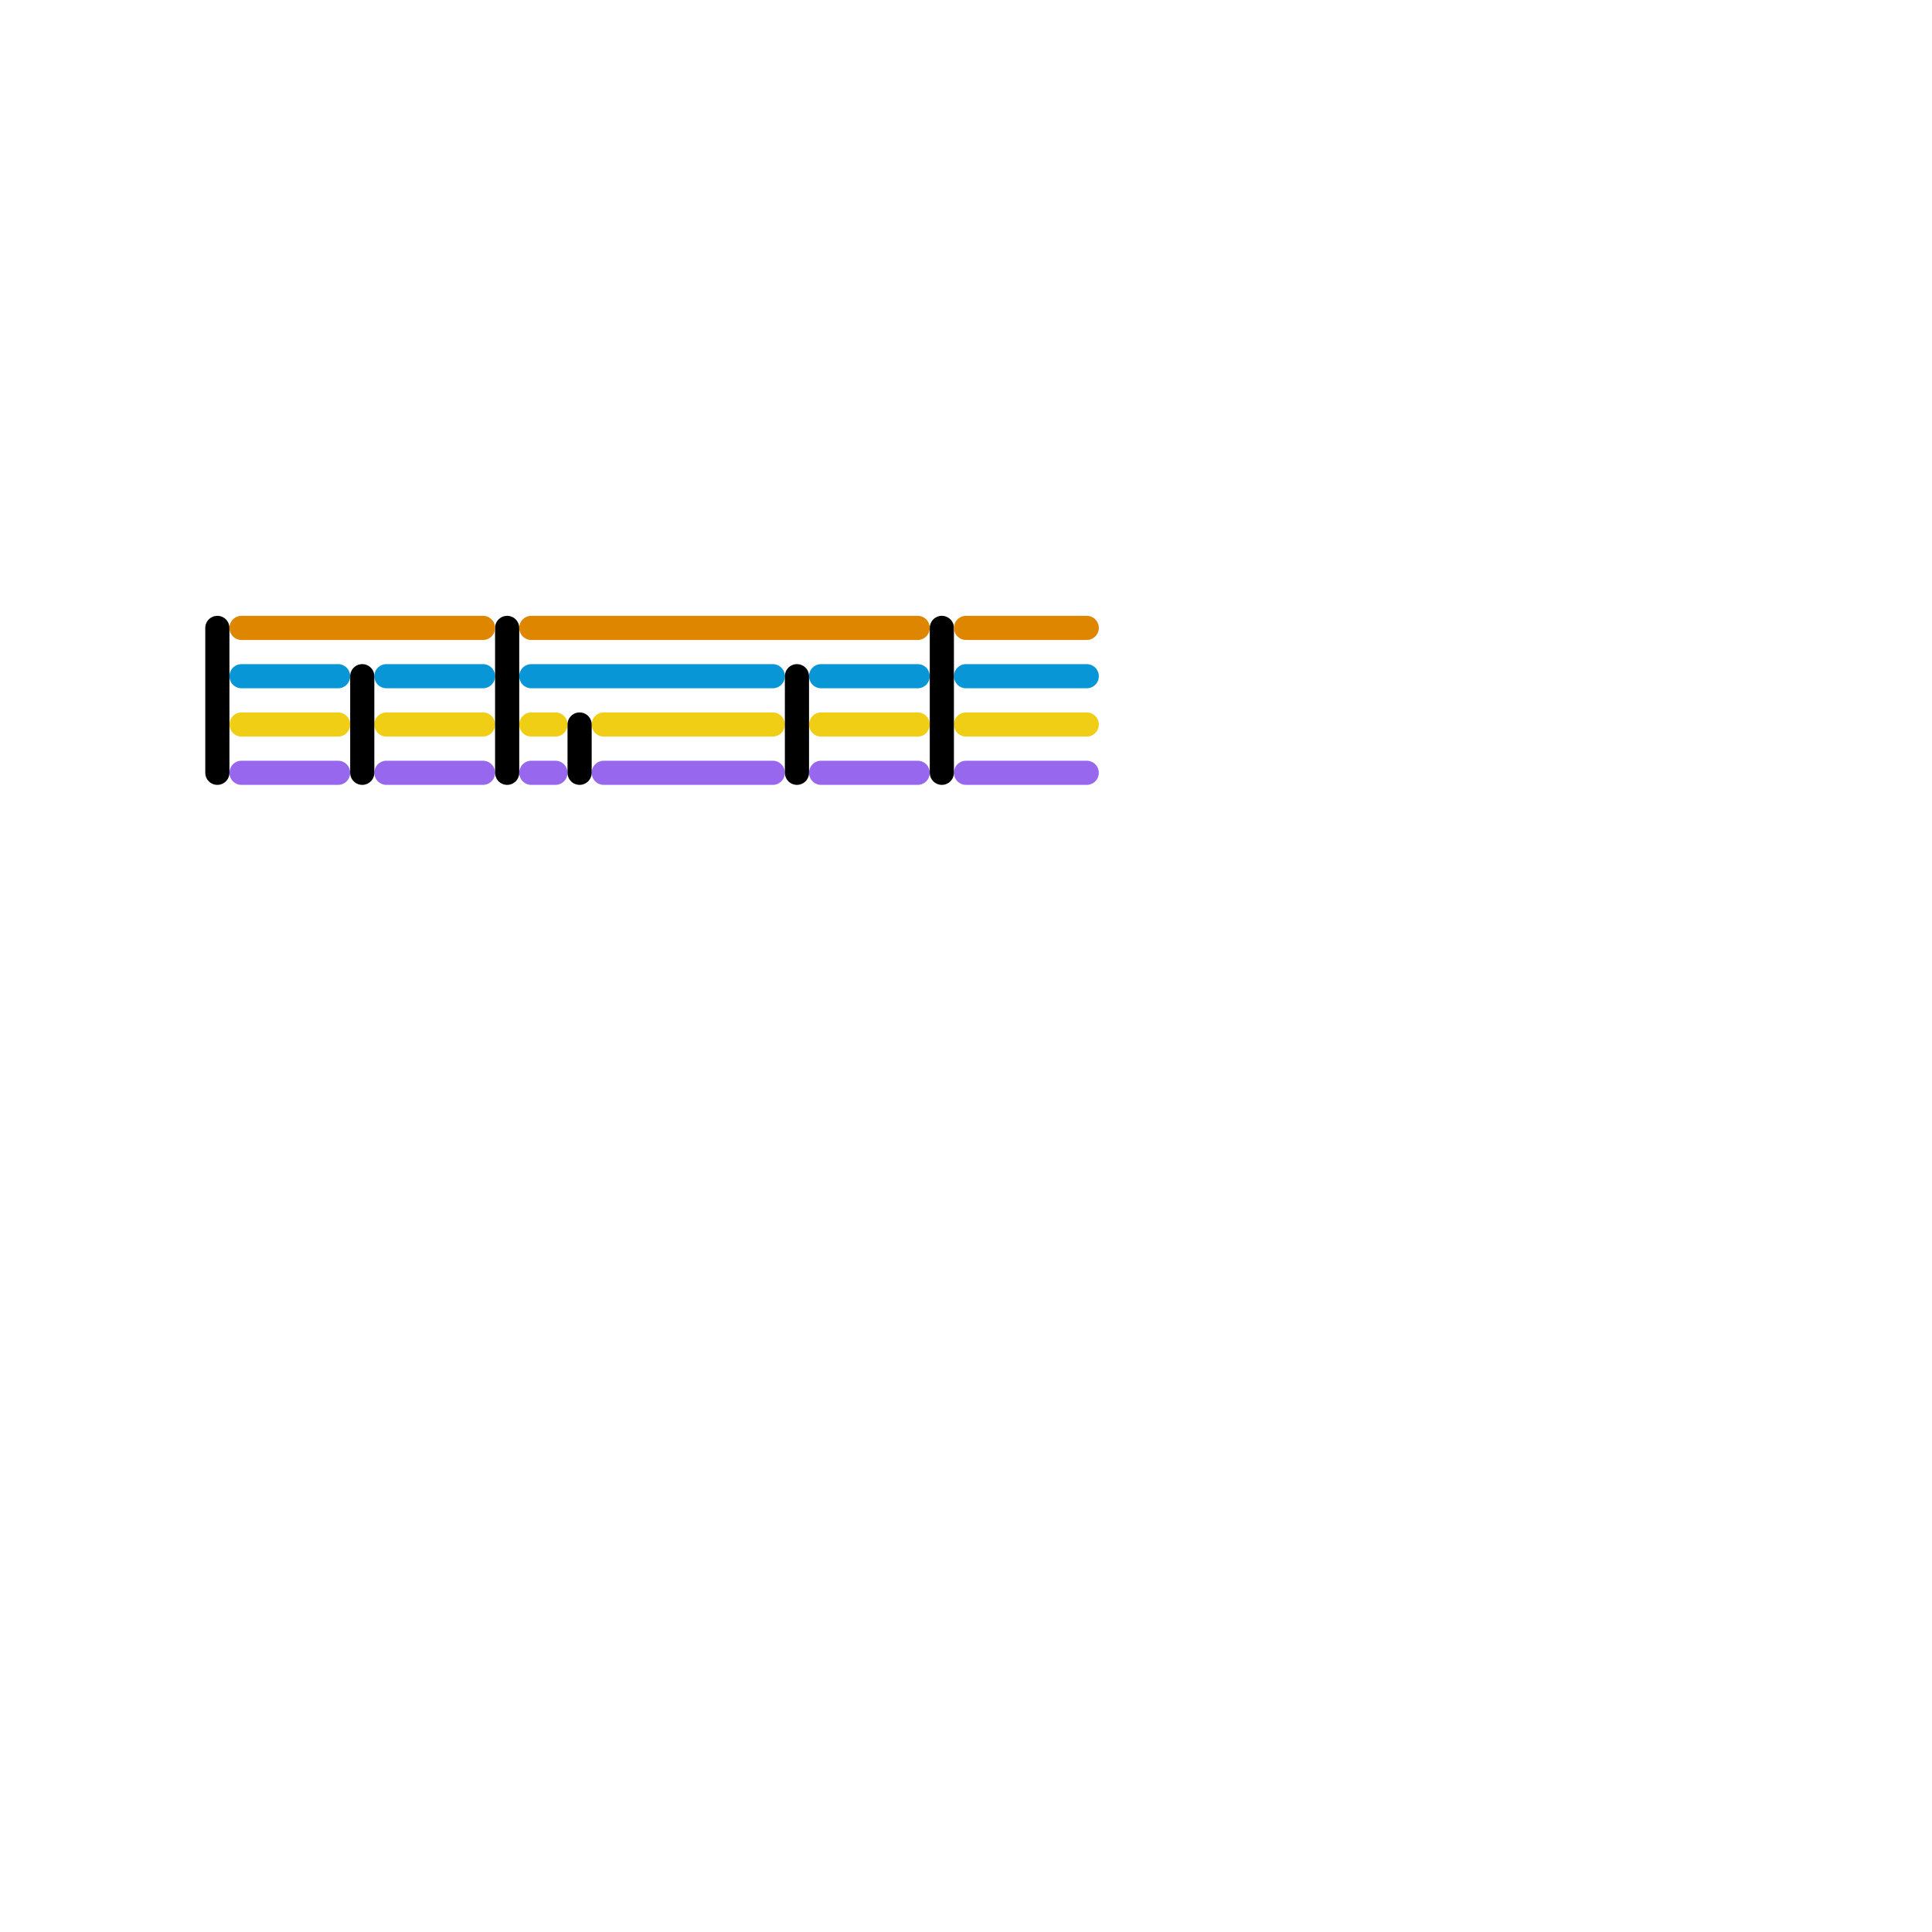 
<svg version="1.1" xmlns="http://www.w3.org/2000/svg" viewBox="0 0 80 80">
<style>text { font: 1px Helvetica; font-weight: 600; white-space: pre; dominant-baseline: central; } line { stroke-width: 1; fill: none; stroke-linecap: round; stroke-linejoin: round; } .c0 { stroke: #9768ee } .c1 { stroke: #f0ce15 } .c2 { stroke: #0896d7 } .c3 { stroke: #000000 } .c4 { stroke: #df8600 } .w1 { stroke-width: 1; }</style><defs><g id="wm-xf"><circle r="1.2" fill="#000"/><circle r="0.9" fill="#fff"/><circle r="0.6" fill="#000"/><circle r="0.3" fill="#fff"/></g><g id="wm"><circle r="0.6" fill="#000"/><circle r="0.3" fill="#fff"/></g></defs><line class="c0 " x1="40" y1="32" x2="45" y2="32"/><line class="c0 " x1="10" y1="32" x2="14" y2="32"/><line class="c0 " x1="34" y1="32" x2="38" y2="32"/><line class="c0 " x1="25" y1="32" x2="32" y2="32"/><line class="c0 " x1="22" y1="32" x2="23" y2="32"/><line class="c0 " x1="16" y1="32" x2="20" y2="32"/><line class="c1 " x1="22" y1="30" x2="23" y2="30"/><line class="c1 " x1="16" y1="30" x2="20" y2="30"/><line class="c1 " x1="25" y1="30" x2="32" y2="30"/><line class="c1 " x1="40" y1="30" x2="45" y2="30"/><line class="c1 " x1="34" y1="30" x2="38" y2="30"/><line class="c1 " x1="10" y1="30" x2="14" y2="30"/><line class="c2 " x1="10" y1="28" x2="14" y2="28"/><line class="c2 " x1="22" y1="28" x2="32" y2="28"/><line class="c2 " x1="16" y1="28" x2="20" y2="28"/><line class="c2 " x1="34" y1="28" x2="38" y2="28"/><line class="c2 " x1="40" y1="28" x2="45" y2="28"/><line class="c3 " x1="24" y1="30" x2="24" y2="32"/><line class="c3 " x1="15" y1="28" x2="15" y2="32"/><line class="c3 " x1="9" y1="26" x2="9" y2="32"/><line class="c3 " x1="21" y1="26" x2="21" y2="32"/><line class="c3 " x1="39" y1="26" x2="39" y2="32"/><line class="c3 " x1="33" y1="28" x2="33" y2="32"/><line class="c4 " x1="22" y1="26" x2="38" y2="26"/><line class="c4 " x1="10" y1="26" x2="20" y2="26"/><line class="c4 " x1="40" y1="26" x2="45" y2="26"/>
</svg>
